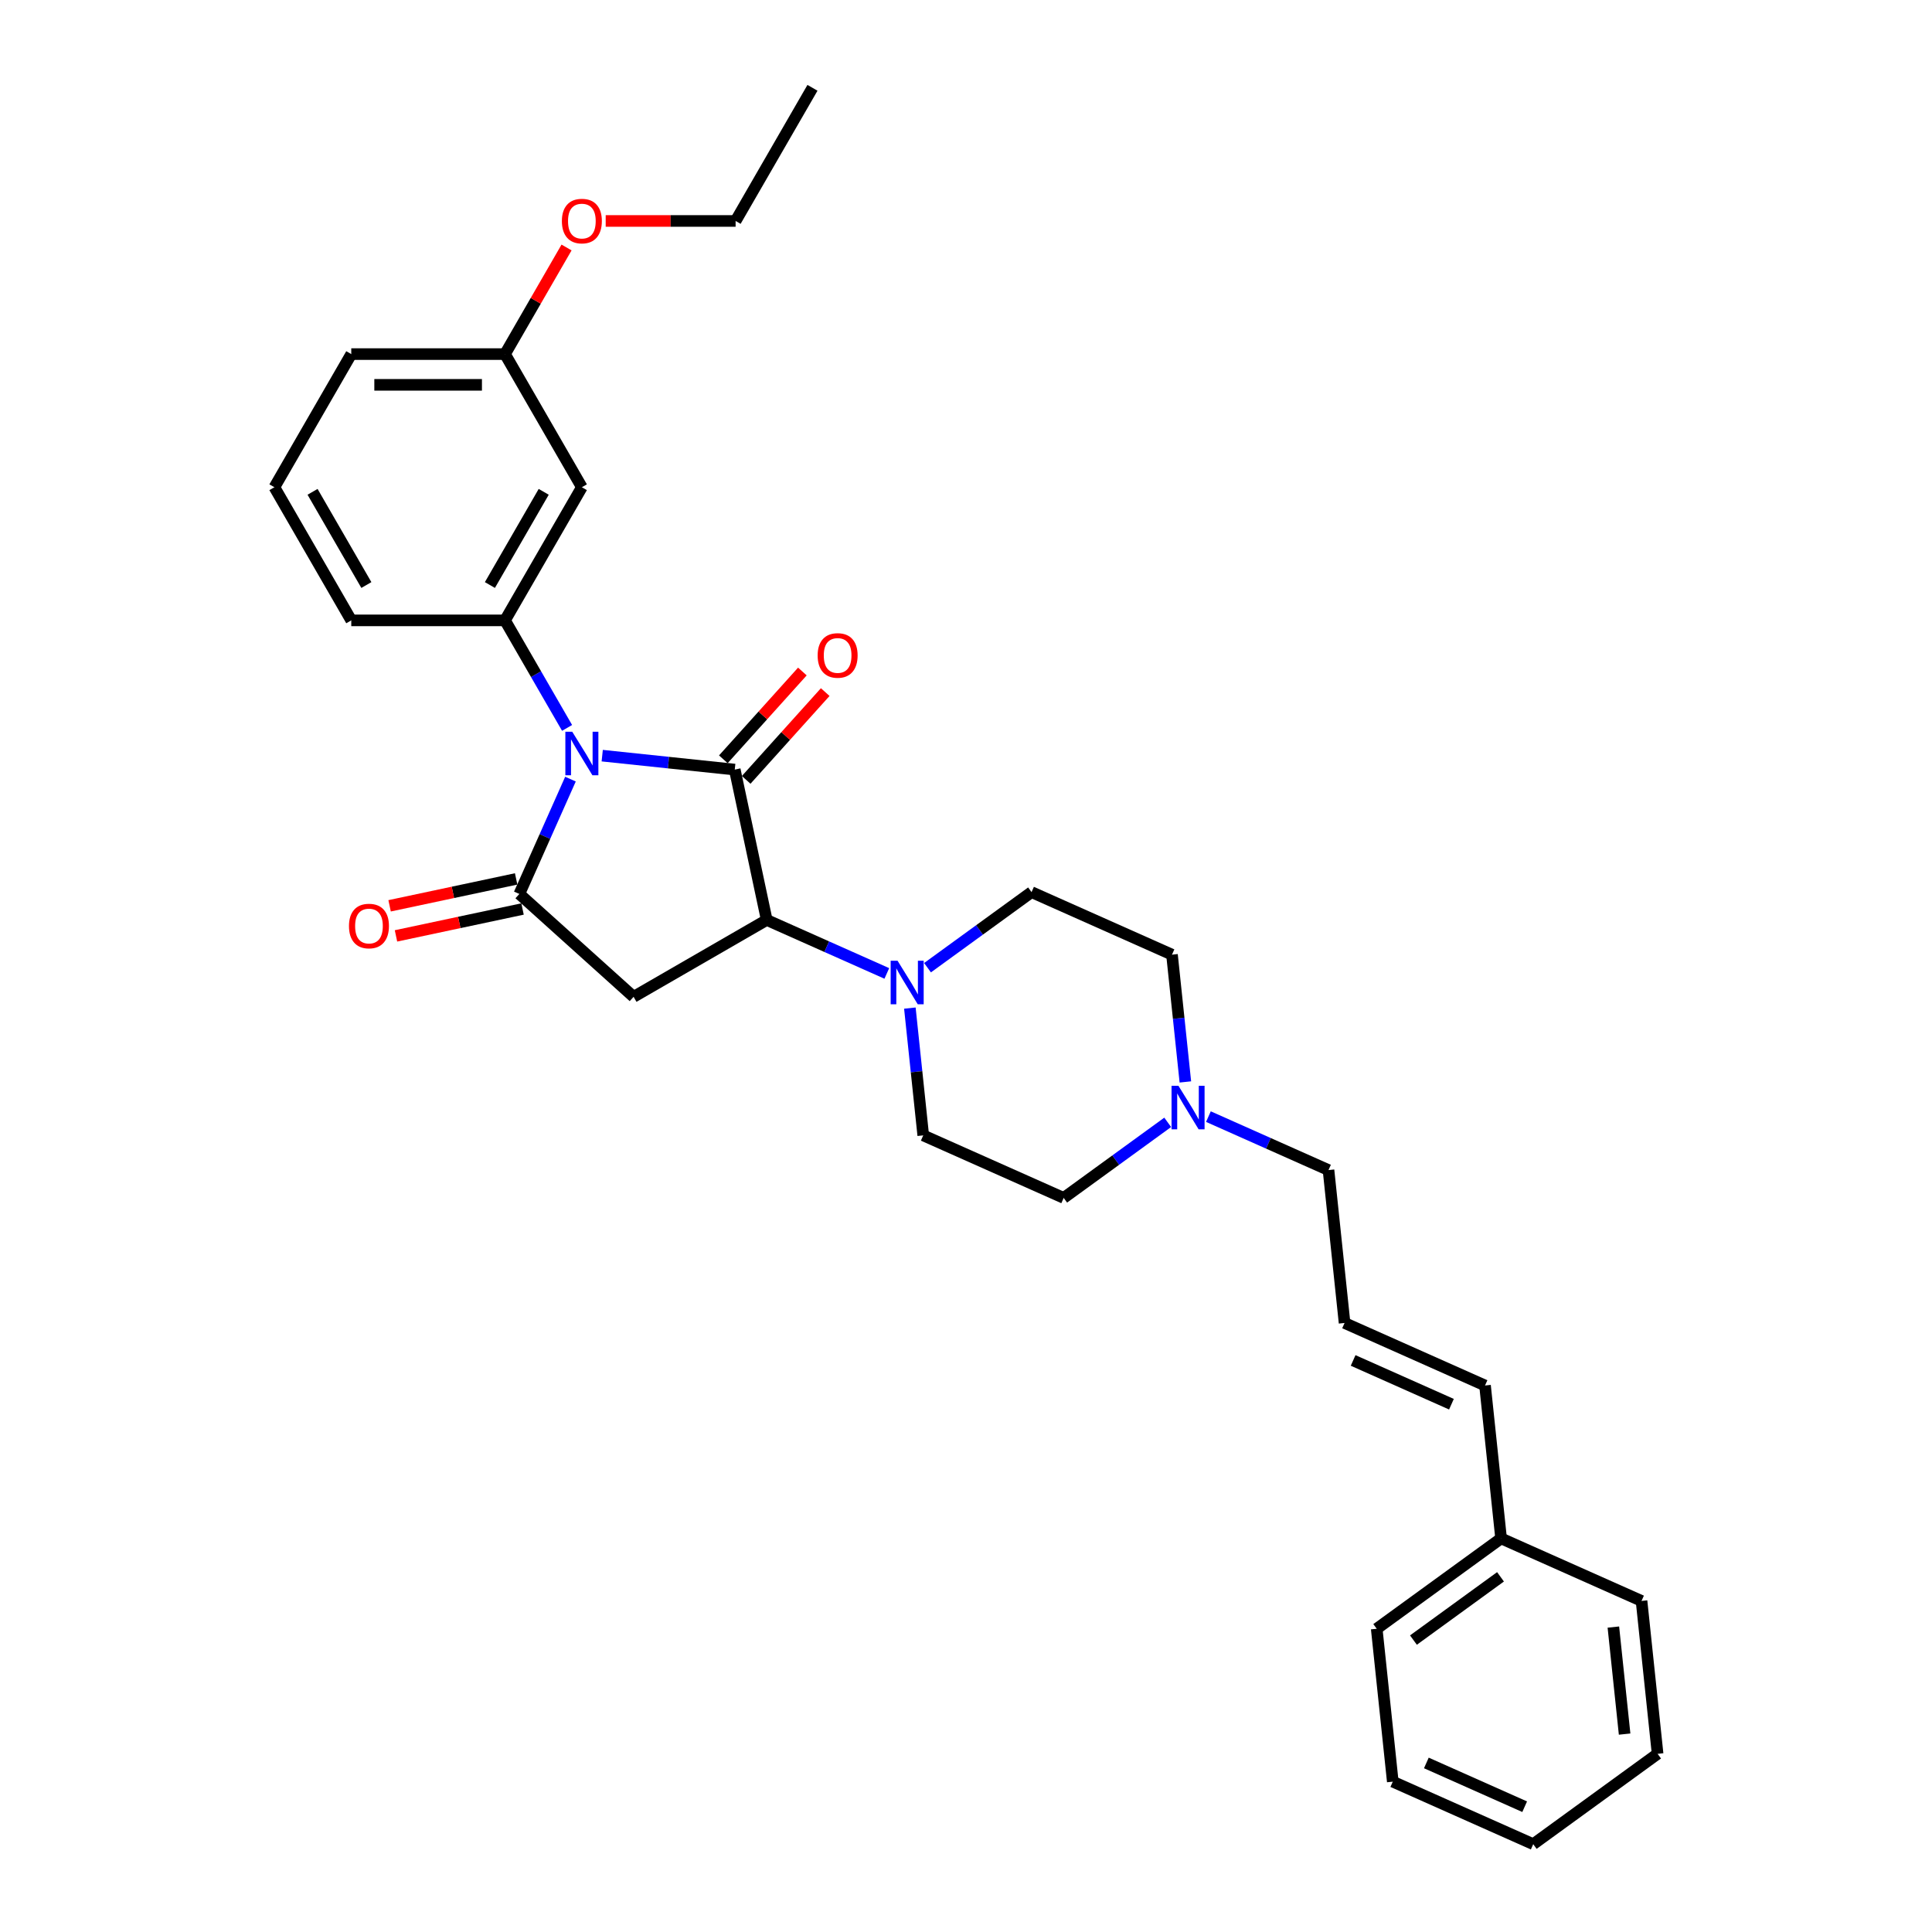 <?xml version='1.0' encoding='iso-8859-1'?>
<svg version='1.1' baseProfile='full'
              xmlns='http://www.w3.org/2000/svg'
                      xmlns:rdkit='http://www.rdkit.org/xml'
                      xmlns:xlink='http://www.w3.org/1999/xlink'
                  xml:space='preserve'
width='1000px' height='1000px' viewBox='0 0 1000 1000'>
<!-- END OF HEADER -->
<rect style='opacity:1.0;fill:#FFFFFF;stroke:none' width='1000' height='1000' x='0' y='0'> </rect>
<path class='bond-0' d='M 311.71,391.124 L 346.011,394.729' style='fill:none;fill-rule:evenodd;stroke:#0000FF;stroke-width:6px;stroke-linecap:butt;stroke-linejoin:miter;stroke-opacity:1' />
<path class='bond-0' d='M 346.011,394.729 L 380.312,398.335' style='fill:none;fill-rule:evenodd;stroke:#000000;stroke-width:6px;stroke-linecap:butt;stroke-linejoin:miter;stroke-opacity:1' />
<path class='bond-1' d='M 295.272,403.274 L 282.041,432.992' style='fill:none;fill-rule:evenodd;stroke:#0000FF;stroke-width:6px;stroke-linecap:butt;stroke-linejoin:miter;stroke-opacity:1' />
<path class='bond-1' d='M 282.041,432.992 L 268.809,462.711' style='fill:none;fill-rule:evenodd;stroke:#000000;stroke-width:6px;stroke-linecap:butt;stroke-linejoin:miter;stroke-opacity:1' />
<path class='bond-4' d='M 293.521,376.76 L 277.454,348.932' style='fill:none;fill-rule:evenodd;stroke:#0000FF;stroke-width:6px;stroke-linecap:butt;stroke-linejoin:miter;stroke-opacity:1' />
<path class='bond-4' d='M 277.454,348.932 L 261.388,321.105' style='fill:none;fill-rule:evenodd;stroke:#000000;stroke-width:6px;stroke-linecap:butt;stroke-linejoin:miter;stroke-opacity:1' />
<path class='bond-2' d='M 380.312,398.335 L 396.856,476.169' style='fill:none;fill-rule:evenodd;stroke:#000000;stroke-width:6px;stroke-linecap:butt;stroke-linejoin:miter;stroke-opacity:1' />
<path class='bond-8' d='M 386.225,403.659 L 406.681,380.941' style='fill:none;fill-rule:evenodd;stroke:#000000;stroke-width:6px;stroke-linecap:butt;stroke-linejoin:miter;stroke-opacity:1' />
<path class='bond-8' d='M 406.681,380.941 L 427.136,358.223' style='fill:none;fill-rule:evenodd;stroke:#FF0000;stroke-width:6px;stroke-linecap:butt;stroke-linejoin:miter;stroke-opacity:1' />
<path class='bond-8' d='M 374.398,393.01 L 394.854,370.292' style='fill:none;fill-rule:evenodd;stroke:#000000;stroke-width:6px;stroke-linecap:butt;stroke-linejoin:miter;stroke-opacity:1' />
<path class='bond-8' d='M 394.854,370.292 L 415.31,347.574' style='fill:none;fill-rule:evenodd;stroke:#FF0000;stroke-width:6px;stroke-linecap:butt;stroke-linejoin:miter;stroke-opacity:1' />
<path class='bond-3' d='M 268.809,462.711 L 327.944,515.956' style='fill:none;fill-rule:evenodd;stroke:#000000;stroke-width:6px;stroke-linecap:butt;stroke-linejoin:miter;stroke-opacity:1' />
<path class='bond-9' d='M 267.155,454.927 L 234.404,461.889' style='fill:none;fill-rule:evenodd;stroke:#000000;stroke-width:6px;stroke-linecap:butt;stroke-linejoin:miter;stroke-opacity:1' />
<path class='bond-9' d='M 234.404,461.889 L 201.654,468.85' style='fill:none;fill-rule:evenodd;stroke:#FF0000;stroke-width:6px;stroke-linecap:butt;stroke-linejoin:miter;stroke-opacity:1' />
<path class='bond-9' d='M 270.464,470.494 L 237.713,477.456' style='fill:none;fill-rule:evenodd;stroke:#000000;stroke-width:6px;stroke-linecap:butt;stroke-linejoin:miter;stroke-opacity:1' />
<path class='bond-9' d='M 237.713,477.456 L 204.963,484.417' style='fill:none;fill-rule:evenodd;stroke:#FF0000;stroke-width:6px;stroke-linecap:butt;stroke-linejoin:miter;stroke-opacity:1' />
<path class='bond-5' d='M 396.856,476.169 L 427.935,490.006' style='fill:none;fill-rule:evenodd;stroke:#000000;stroke-width:6px;stroke-linecap:butt;stroke-linejoin:miter;stroke-opacity:1' />
<path class='bond-5' d='M 427.935,490.006 L 459.014,503.844' style='fill:none;fill-rule:evenodd;stroke:#0000FF;stroke-width:6px;stroke-linecap:butt;stroke-linejoin:miter;stroke-opacity:1' />
<path class='bond-30' d='M 396.856,476.169 L 327.944,515.956' style='fill:none;fill-rule:evenodd;stroke:#000000;stroke-width:6px;stroke-linecap:butt;stroke-linejoin:miter;stroke-opacity:1' />
<path class='bond-6' d='M 261.388,321.105 L 301.175,252.192' style='fill:none;fill-rule:evenodd;stroke:#000000;stroke-width:6px;stroke-linecap:butt;stroke-linejoin:miter;stroke-opacity:1' />
<path class='bond-6' d='M 253.573,302.81 L 281.424,254.572' style='fill:none;fill-rule:evenodd;stroke:#000000;stroke-width:6px;stroke-linecap:butt;stroke-linejoin:miter;stroke-opacity:1' />
<path class='bond-18' d='M 261.388,321.105 L 181.815,321.105' style='fill:none;fill-rule:evenodd;stroke:#000000;stroke-width:6px;stroke-linecap:butt;stroke-linejoin:miter;stroke-opacity:1' />
<path class='bond-11' d='M 470.943,521.791 L 474.405,554.732' style='fill:none;fill-rule:evenodd;stroke:#0000FF;stroke-width:6px;stroke-linecap:butt;stroke-linejoin:miter;stroke-opacity:1' />
<path class='bond-11' d='M 474.405,554.732 L 477.868,587.672' style='fill:none;fill-rule:evenodd;stroke:#000000;stroke-width:6px;stroke-linecap:butt;stroke-linejoin:miter;stroke-opacity:1' />
<path class='bond-12' d='M 480.085,500.88 L 507.006,481.321' style='fill:none;fill-rule:evenodd;stroke:#0000FF;stroke-width:6px;stroke-linecap:butt;stroke-linejoin:miter;stroke-opacity:1' />
<path class='bond-12' d='M 507.006,481.321 L 533.926,461.762' style='fill:none;fill-rule:evenodd;stroke:#000000;stroke-width:6px;stroke-linecap:butt;stroke-linejoin:miter;stroke-opacity:1' />
<path class='bond-16' d='M 301.175,252.192 L 261.388,183.28' style='fill:none;fill-rule:evenodd;stroke:#000000;stroke-width:6px;stroke-linecap:butt;stroke-linejoin:miter;stroke-opacity:1' />
<path class='bond-7' d='M 613.544,560.008 L 610.082,527.068' style='fill:none;fill-rule:evenodd;stroke:#0000FF;stroke-width:6px;stroke-linecap:butt;stroke-linejoin:miter;stroke-opacity:1' />
<path class='bond-7' d='M 610.082,527.068 L 606.62,494.128' style='fill:none;fill-rule:evenodd;stroke:#000000;stroke-width:6px;stroke-linecap:butt;stroke-linejoin:miter;stroke-opacity:1' />
<path class='bond-17' d='M 625.473,577.956 L 656.552,591.793' style='fill:none;fill-rule:evenodd;stroke:#0000FF;stroke-width:6px;stroke-linecap:butt;stroke-linejoin:miter;stroke-opacity:1' />
<path class='bond-17' d='M 656.552,591.793 L 687.631,605.631' style='fill:none;fill-rule:evenodd;stroke:#000000;stroke-width:6px;stroke-linecap:butt;stroke-linejoin:miter;stroke-opacity:1' />
<path class='bond-32' d='M 604.402,580.92 L 577.482,600.478' style='fill:none;fill-rule:evenodd;stroke:#0000FF;stroke-width:6px;stroke-linecap:butt;stroke-linejoin:miter;stroke-opacity:1' />
<path class='bond-32' d='M 577.482,600.478 L 550.561,620.037' style='fill:none;fill-rule:evenodd;stroke:#000000;stroke-width:6px;stroke-linecap:butt;stroke-linejoin:miter;stroke-opacity:1' />
<path class='bond-10' d='M 695.949,684.768 L 687.631,605.631' style='fill:none;fill-rule:evenodd;stroke:#000000;stroke-width:6px;stroke-linecap:butt;stroke-linejoin:miter;stroke-opacity:1' />
<path class='bond-13' d='M 695.949,684.768 L 768.643,717.133' style='fill:none;fill-rule:evenodd;stroke:#000000;stroke-width:6px;stroke-linecap:butt;stroke-linejoin:miter;stroke-opacity:1' />
<path class='bond-13' d='M 700.38,704.162 L 751.266,726.817' style='fill:none;fill-rule:evenodd;stroke:#000000;stroke-width:6px;stroke-linecap:butt;stroke-linejoin:miter;stroke-opacity:1' />
<path class='bond-14' d='M 477.868,587.672 L 550.561,620.037' style='fill:none;fill-rule:evenodd;stroke:#000000;stroke-width:6px;stroke-linecap:butt;stroke-linejoin:miter;stroke-opacity:1' />
<path class='bond-15' d='M 533.926,461.762 L 606.62,494.128' style='fill:none;fill-rule:evenodd;stroke:#000000;stroke-width:6px;stroke-linecap:butt;stroke-linejoin:miter;stroke-opacity:1' />
<path class='bond-19' d='M 768.643,717.133 L 776.961,796.271' style='fill:none;fill-rule:evenodd;stroke:#000000;stroke-width:6px;stroke-linecap:butt;stroke-linejoin:miter;stroke-opacity:1' />
<path class='bond-20' d='M 261.388,183.28 L 277.316,155.69' style='fill:none;fill-rule:evenodd;stroke:#000000;stroke-width:6px;stroke-linecap:butt;stroke-linejoin:miter;stroke-opacity:1' />
<path class='bond-20' d='M 277.316,155.69 L 293.245,128.101' style='fill:none;fill-rule:evenodd;stroke:#FF0000;stroke-width:6px;stroke-linecap:butt;stroke-linejoin:miter;stroke-opacity:1' />
<path class='bond-31' d='M 261.388,183.28 L 181.815,183.28' style='fill:none;fill-rule:evenodd;stroke:#000000;stroke-width:6px;stroke-linecap:butt;stroke-linejoin:miter;stroke-opacity:1' />
<path class='bond-31' d='M 249.452,199.194 L 193.751,199.194' style='fill:none;fill-rule:evenodd;stroke:#000000;stroke-width:6px;stroke-linecap:butt;stroke-linejoin:miter;stroke-opacity:1' />
<path class='bond-21' d='M 181.815,321.105 L 142.028,252.192' style='fill:none;fill-rule:evenodd;stroke:#000000;stroke-width:6px;stroke-linecap:butt;stroke-linejoin:miter;stroke-opacity:1' />
<path class='bond-21' d='M 189.629,302.81 L 161.778,254.572' style='fill:none;fill-rule:evenodd;stroke:#000000;stroke-width:6px;stroke-linecap:butt;stroke-linejoin:miter;stroke-opacity:1' />
<path class='bond-24' d='M 776.961,796.271 L 712.584,843.043' style='fill:none;fill-rule:evenodd;stroke:#000000;stroke-width:6px;stroke-linecap:butt;stroke-linejoin:miter;stroke-opacity:1' />
<path class='bond-24' d='M 776.659,816.162 L 731.595,848.902' style='fill:none;fill-rule:evenodd;stroke:#000000;stroke-width:6px;stroke-linecap:butt;stroke-linejoin:miter;stroke-opacity:1' />
<path class='bond-25' d='M 776.961,796.271 L 849.654,828.636' style='fill:none;fill-rule:evenodd;stroke:#000000;stroke-width:6px;stroke-linecap:butt;stroke-linejoin:miter;stroke-opacity:1' />
<path class='bond-23' d='M 313.508,114.367 L 347.128,114.367' style='fill:none;fill-rule:evenodd;stroke:#FF0000;stroke-width:6px;stroke-linecap:butt;stroke-linejoin:miter;stroke-opacity:1' />
<path class='bond-23' d='M 347.128,114.367 L 380.748,114.367' style='fill:none;fill-rule:evenodd;stroke:#000000;stroke-width:6px;stroke-linecap:butt;stroke-linejoin:miter;stroke-opacity:1' />
<path class='bond-22' d='M 142.028,252.192 L 181.815,183.28' style='fill:none;fill-rule:evenodd;stroke:#000000;stroke-width:6px;stroke-linecap:butt;stroke-linejoin:miter;stroke-opacity:1' />
<path class='bond-26' d='M 380.748,114.367 L 420.534,45.455' style='fill:none;fill-rule:evenodd;stroke:#000000;stroke-width:6px;stroke-linecap:butt;stroke-linejoin:miter;stroke-opacity:1' />
<path class='bond-28' d='M 712.584,843.043 L 720.902,922.18' style='fill:none;fill-rule:evenodd;stroke:#000000;stroke-width:6px;stroke-linecap:butt;stroke-linejoin:miter;stroke-opacity:1' />
<path class='bond-27' d='M 849.654,828.636 L 857.972,907.773' style='fill:none;fill-rule:evenodd;stroke:#000000;stroke-width:6px;stroke-linecap:butt;stroke-linejoin:miter;stroke-opacity:1' />
<path class='bond-27' d='M 835.075,842.17 L 840.897,897.566' style='fill:none;fill-rule:evenodd;stroke:#000000;stroke-width:6px;stroke-linecap:butt;stroke-linejoin:miter;stroke-opacity:1' />
<path class='bond-29' d='M 857.972,907.773 L 793.596,954.545' style='fill:none;fill-rule:evenodd;stroke:#000000;stroke-width:6px;stroke-linecap:butt;stroke-linejoin:miter;stroke-opacity:1' />
<path class='bond-33' d='M 720.902,922.18 L 793.596,954.545' style='fill:none;fill-rule:evenodd;stroke:#000000;stroke-width:6px;stroke-linecap:butt;stroke-linejoin:miter;stroke-opacity:1' />
<path class='bond-33' d='M 738.279,912.496 L 789.165,935.152' style='fill:none;fill-rule:evenodd;stroke:#000000;stroke-width:6px;stroke-linecap:butt;stroke-linejoin:miter;stroke-opacity:1' />
<path  class='atom-0' d='M 296.193 378.749
L 303.578 390.685
Q 304.31 391.863, 305.487 393.996
Q 306.665 396.128, 306.729 396.256
L 306.729 378.749
L 309.721 378.749
L 309.721 401.285
L 306.633 401.285
L 298.708 388.235
Q 297.785 386.707, 296.798 384.956
Q 295.843 383.206, 295.557 382.664
L 295.557 401.285
L 292.628 401.285
L 292.628 378.749
L 296.193 378.749
' fill='#0000FF'/>
<path  class='atom-6' d='M 464.569 497.267
L 471.953 509.203
Q 472.685 510.381, 473.863 512.513
Q 475.04 514.646, 475.104 514.773
L 475.104 497.267
L 478.096 497.267
L 478.096 519.802
L 475.009 519.802
L 467.083 506.752
Q 466.16 505.224, 465.173 503.474
Q 464.219 501.723, 463.932 501.182
L 463.932 519.802
L 461.004 519.802
L 461.004 497.267
L 464.569 497.267
' fill='#0000FF'/>
<path  class='atom-8' d='M 609.956 561.998
L 617.341 573.934
Q 618.073 575.111, 619.25 577.244
Q 620.428 579.376, 620.492 579.504
L 620.492 561.998
L 623.484 561.998
L 623.484 584.533
L 620.396 584.533
L 612.471 571.483
Q 611.548 569.955, 610.561 568.204
Q 609.606 566.454, 609.32 565.913
L 609.32 584.533
L 606.391 584.533
L 606.391 561.998
L 609.956 561.998
' fill='#0000FF'/>
<path  class='atom-9' d='M 423.212 339.264
Q 423.212 333.853, 425.886 330.829
Q 428.56 327.805, 433.557 327.805
Q 438.554 327.805, 441.228 330.829
Q 443.901 333.853, 443.901 339.264
Q 443.901 344.738, 441.196 347.858
Q 438.49 350.945, 433.557 350.945
Q 428.591 350.945, 425.886 347.858
Q 423.212 344.77, 423.212 339.264
M 433.557 348.399
Q 436.994 348.399, 438.84 346.107
Q 440.718 343.784, 440.718 339.264
Q 440.718 334.84, 438.84 332.612
Q 436.994 330.352, 433.557 330.352
Q 430.119 330.352, 428.241 332.58
Q 426.395 334.808, 426.395 339.264
Q 426.395 343.815, 428.241 346.107
Q 430.119 348.399, 433.557 348.399
' fill='#FF0000'/>
<path  class='atom-10' d='M 180.63 479.319
Q 180.63 473.908, 183.304 470.884
Q 185.978 467.86, 190.975 467.86
Q 195.972 467.86, 198.646 470.884
Q 201.319 473.908, 201.319 479.319
Q 201.319 484.793, 198.614 487.913
Q 195.908 491, 190.975 491
Q 186.009 491, 183.304 487.913
Q 180.63 484.825, 180.63 479.319
M 190.975 488.454
Q 194.412 488.454, 196.258 486.162
Q 198.136 483.838, 198.136 479.319
Q 198.136 474.894, 196.258 472.666
Q 194.412 470.406, 190.975 470.406
Q 187.537 470.406, 185.659 472.635
Q 183.813 474.863, 183.813 479.319
Q 183.813 483.87, 185.659 486.162
Q 187.537 488.454, 190.975 488.454
' fill='#FF0000'/>
<path  class='atom-21' d='M 290.83 114.431
Q 290.83 109.02, 293.504 105.996
Q 296.177 102.972, 301.175 102.972
Q 306.172 102.972, 308.845 105.996
Q 311.519 109.02, 311.519 114.431
Q 311.519 119.905, 308.814 123.025
Q 306.108 126.112, 301.175 126.112
Q 296.209 126.112, 293.504 123.025
Q 290.83 119.937, 290.83 114.431
M 301.175 123.566
Q 304.612 123.566, 306.458 121.274
Q 308.336 118.95, 308.336 114.431
Q 308.336 110.006, 306.458 107.778
Q 304.612 105.518, 301.175 105.518
Q 297.737 105.518, 295.859 107.747
Q 294.013 109.975, 294.013 114.431
Q 294.013 118.982, 295.859 121.274
Q 297.737 123.566, 301.175 123.566
' fill='#FF0000'/>
</svg>
